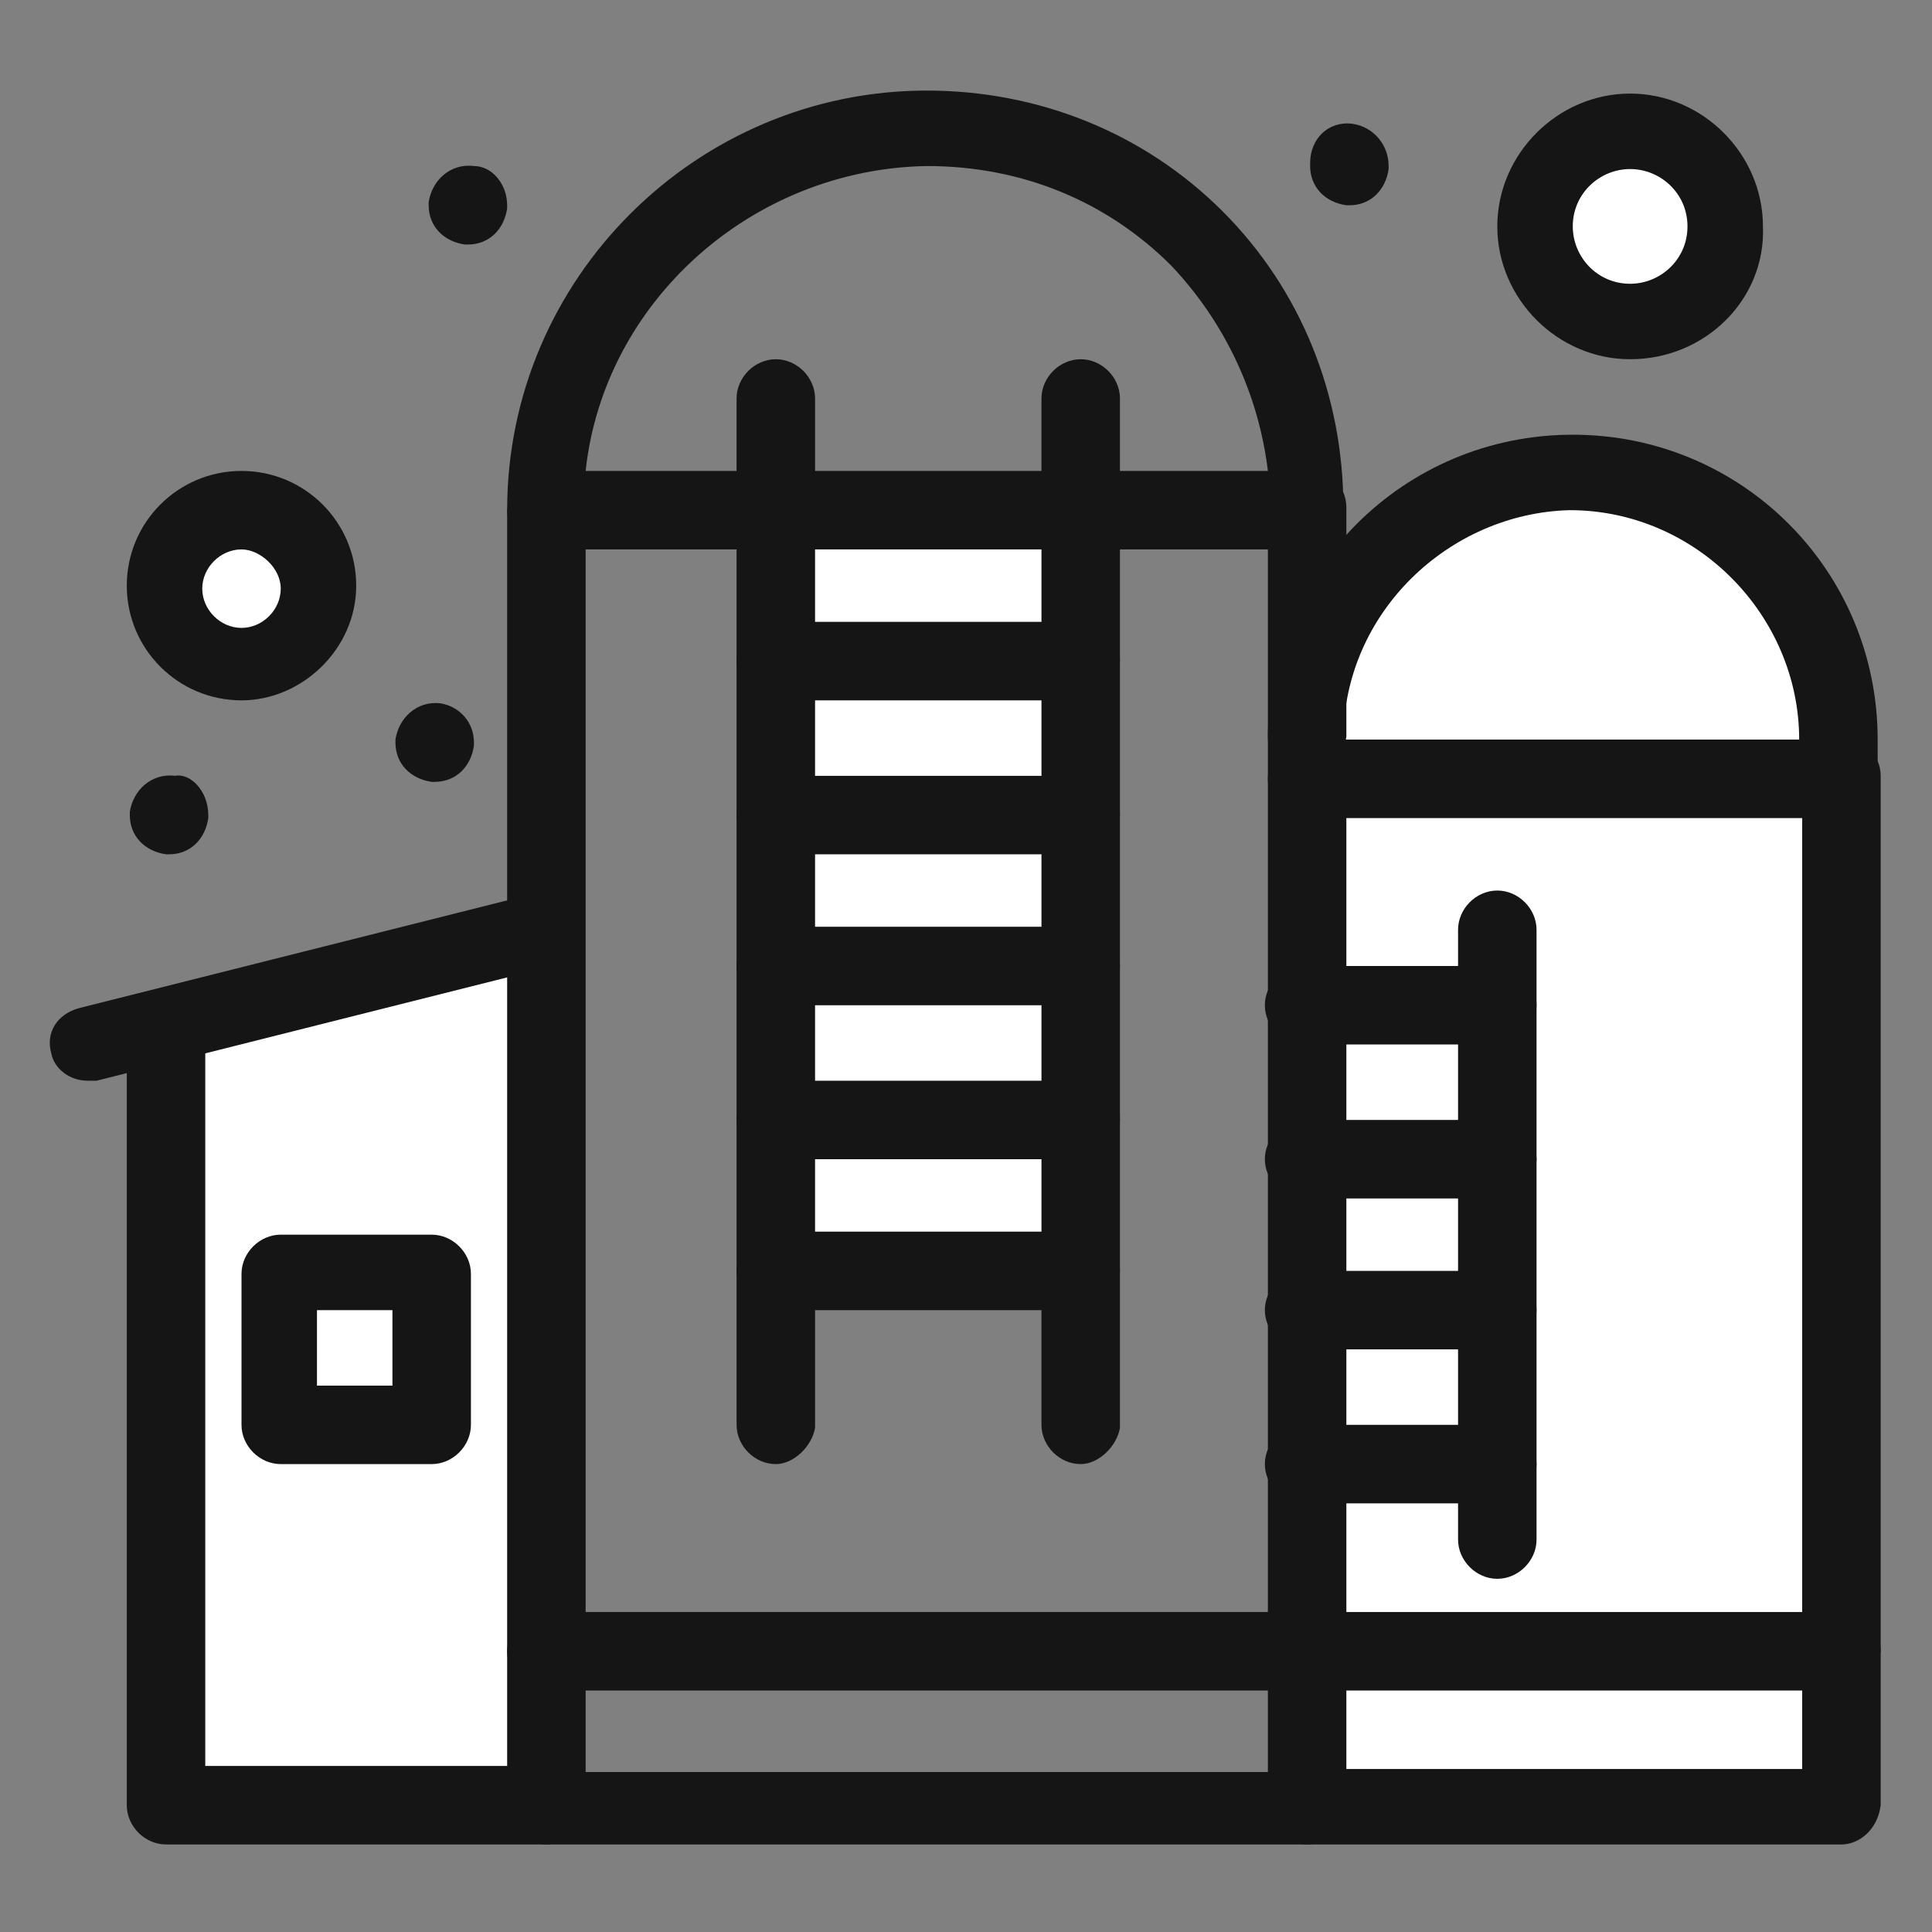 <?xml version="1.0" encoding="utf-8"?>
<!-- Generator: Adobe Illustrator 26.3.1, SVG Export Plug-In . SVG Version: 6.00 Build 0)  -->
<svg version="1.1" id="katman_1" xmlns="http://www.w3.org/2000/svg" xmlns:xlink="http://www.w3.org/1999/xlink" x="0px" y="0px"
	 viewBox="0 0 64 64" style="enable-background:new 0 0 64 64;" xml:space="preserve">
<rect x="0" y="0" width="64" height="64" fill="#808080" stroke="none"/>
<style type="text/css">
	.st0{fill:#FFFFFF;}
	.st1{fill:#151515;}
</style>
<rect x="43.3" y="25.7" class="st0" width="17.7" height="29.1"/>
<polygon class="st0" points="5.3,34 5.5,34.6 5.5,59.9 18.1,59.9 18.1,54.8 18.1,30.8 "/>
<ellipse transform="matrix(0.38 -0.925 0.925 0.38 26.589 54.611)" class="st0" cx="54" cy="7.5" rx="3.1" ry="3.1"/>
<path class="st0" d="M8,17c1.4,0,2.5,1.1,2.5,2.5c0,1.4-1.1,2.5-2.5,2.5c-1.4,0-2.5-1.1-2.5-2.5C5.5,18.1,6.6,17,8,17z"/>
<rect x="9.2" y="42.2" class="st0" width="5" height="5"/>
<rect x="43.3" y="43.4" class="st0" width="6.4" height="5"/>
<rect x="43.3" y="38.4" class="st0" width="6.4" height="5"/>
<rect x="43.3" y="33.3" class="st0" width="6.4" height="5"/>
<rect x="43.3" y="54.8" class="st0" width="17.7" height="5"/>
<path class="st0" d="M61,24.5v1.3H43.3v-1.3c0-4.8,3.9-8.9,8.9-8.9C57.2,15.6,61,19.6,61,24.5z"/>
<rect x="25.7" y="37.1" class="st0" width="10.1" height="5"/>
<rect x="25.7" y="27.1" class="st0" width="10.1" height="5"/>
<rect x="25.7" y="32.1" class="st0" width="10.1" height="5"/>
<rect x="25.7" y="22" class="st0" width="10.1" height="5"/>
<rect x="25.7" y="17" class="st0" width="10.1" height="5"/>
<path class="st1" d="M46,5.5v0.1c-0.1,0.7-0.6,1.2-1.3,1.2h-0.1c-0.7-0.1-1.2-0.6-1.2-1.3V5.4C43.4,4.6,44,4,44.8,4.1
	C45.5,4.2,46,4.8,46,5.5z"/>
<path class="st1" d="M16.8,6.8v0.1c-0.1,0.7-0.6,1.2-1.3,1.2h-0.1c-0.7-0.1-1.2-0.6-1.2-1.3V6.7c0.1-0.7,0.7-1.3,1.5-1.2
	C16.3,5.5,16.8,6.1,16.8,6.8z"/>
<path class="st1" d="M15.7,24.6v0.1c-0.1,0.7-0.6,1.2-1.3,1.2h-0.1c-0.7-0.1-1.2-0.6-1.2-1.3v-0.1c0.1-0.7,0.7-1.3,1.5-1.2
	C15.2,23.4,15.7,23.9,15.7,24.6z"/>
<path class="st1" d="M6.9,27v0.1c-0.1,0.7-0.6,1.2-1.3,1.2H5.5c-0.7-0.1-1.2-0.6-1.2-1.3v-0.1c0.1-0.7,0.7-1.3,1.5-1.2
	C6.3,25.6,6.9,26.2,6.9,27z"/>
<path class="st1" d="M43.3,25.7c-0.7,0-1.3-0.6-1.3-1.3v-7.6c0-0.7,0.6-1.3,1.3-1.3c0.7,0,1.3,0.6,1.3,1.3v7.6
	C44.5,25.2,43.9,25.7,43.3,25.7z"/>
<path class="st1" d="M43.3,61.1H18.1c-0.7,0-1.3-0.6-1.3-1.3V17c0-0.7,0.6-1.3,1.3-1.3c0.7,0,1.3,0.6,1.3,1.3v41.7h24
	c0.7,0,1.3,0.6,1.3,1.3C44.5,60.6,43.9,61.1,43.3,61.1z"/>
<path class="st1" d="M61,61.1H43.3c-0.7,0-1.3-0.6-1.3-1.3v-34c0-0.7,0.6-1.3,1.3-1.3c0.7,0,1.3,0.6,1.3,1.3v32.8h15.1V25.7
	c0-0.7,0.6-1.3,1.3-1.3c0.7,0,1.3,0.6,1.3,1.3v34.1C62.2,60.6,61.6,61.1,61,61.1z"/>
<path class="st1" d="M43.3,18.2H18.1c-0.7,0-1.3-0.6-1.3-1.3c0-7.7,6.3-13.9,13.9-13.9c3.7,0,7.2,1.4,9.8,4c2.6,2.6,4,6.1,4,9.8
	C44.5,17.7,43.9,18.2,43.3,18.2z M19.4,15.6H42c-0.3-2.5-1.4-4.9-3.2-6.8c-2.1-2.1-4.9-3.3-8.1-3.3C24.9,5.6,20,10,19.4,15.6z"/>
<path class="st1" d="M61,27.1H43.3c-0.7,0-1.3-0.6-1.3-1.3v-1.3c0-5.6,4.5-10.1,10.1-10.1c5.6,0,10.1,4.5,10.1,10.1v1.3
	C62.2,26.4,61.6,27.1,61,27.1z M44.5,24.5h15.1c0-4.1-3.4-7.6-7.6-7.6C48,17,44.5,20.3,44.5,24.5z"/>
<path class="st1" d="M2.9,35.8c-0.6,0-1.1-0.4-1.2-0.9c-0.2-0.7,0.2-1.3,0.9-1.5l15.1-3.8c0.7-0.2,1.3,0.2,1.5,0.9
	c0.2,0.7-0.2,1.3-0.9,1.5L3.2,35.8C3.2,35.8,3,35.8,2.9,35.8z"/>
<path class="st1" d="M18.1,61.1H5.5c-0.7,0-1.3-0.6-1.3-1.3V34.5c0-0.7,0.6-1.3,1.3-1.3c0.7,0,1.3,0.6,1.3,1.3v24h11.4
	c0.7,0,1.3,0.6,1.3,1.3C19.3,60.6,18.7,61.1,18.1,61.1z"/>
<path class="st1" d="M14.3,48.5h-5c-0.7,0-1.3-0.6-1.3-1.3v-5c0-0.7,0.6-1.3,1.3-1.3h5c0.7,0,1.3,0.6,1.3,1.3v5
	C15.6,47.9,15,48.5,14.3,48.5z M10.5,45.9H13v-2.5h-2.5V45.9z"/>
<path class="st1" d="M25.7,48.5c-0.7,0-1.3-0.6-1.3-1.3v-34c0-0.7,0.6-1.3,1.3-1.3c0.7,0,1.3,0.6,1.3,1.3v34.1
	C26.9,47.9,26.3,48.5,25.7,48.5z"/>
<path class="st1" d="M35.8,48.5c-0.7,0-1.3-0.6-1.3-1.3v-34c0-0.7,0.6-1.3,1.3-1.3c0.7,0,1.3,0.6,1.3,1.3v34.1
	C37,47.9,36.4,48.5,35.8,48.5z"/>
<path class="st1" d="M35.8,43.4H25.7c-0.7,0-1.3-0.6-1.3-1.3c0-0.7,0.6-1.3,1.3-1.3h10.1c0.7,0,1.3,0.6,1.3,1.3
	C37,42.9,36.4,43.4,35.8,43.4z"/>
<path class="st1" d="M35.8,38.4H25.7c-0.7,0-1.3-0.6-1.3-1.3c0-0.7,0.6-1.3,1.3-1.3h10.1c0.7,0,1.3,0.6,1.3,1.3
	C37,37.9,36.4,38.4,35.8,38.4z"/>
<path class="st1" d="M35.8,33.3H25.7c-0.7,0-1.3-0.6-1.3-1.3c0-0.7,0.6-1.3,1.3-1.3h10.1c0.7,0,1.3,0.6,1.3,1.3
	C37,32.8,36.4,33.3,35.8,33.3z"/>
<path class="st1" d="M35.8,28.3H25.7c-0.7,0-1.3-0.6-1.3-1.3c0-0.7,0.6-1.3,1.3-1.3h10.1c0.7,0,1.3,0.6,1.3,1.3
	C37,27.8,36.4,28.3,35.8,28.3z"/>
<path class="st1" d="M35.8,23.2H25.7c-0.7,0-1.3-0.6-1.3-1.3c0-0.7,0.6-1.3,1.3-1.3h10.1c0.7,0,1.3,0.6,1.3,1.3
	C37,22.7,36.4,23.2,35.8,23.2z"/>
<path class="st1" d="M49.6,52.3c-0.7,0-1.3-0.6-1.3-1.3V30.8c0-0.7,0.6-1.3,1.3-1.3c0.7,0,1.3,0.6,1.3,1.3V51
	C50.9,51.7,50.3,52.3,49.6,52.3z"/>
<path class="st1" d="M49.6,34.6h-6.4c-0.7,0-1.3-0.6-1.3-1.3c0-0.7,0.6-1.3,1.3-1.3h6.4c0.7,0,1.3,0.6,1.3,1.3
	C50.9,34,50.3,34.6,49.6,34.6z"/>
<path class="st1" d="M49.6,39.7h-6.4c-0.7,0-1.3-0.6-1.3-1.3c0-0.7,0.6-1.3,1.3-1.3h6.4c0.7,0,1.3,0.6,1.3,1.3
	C50.9,39.1,50.3,39.7,49.6,39.7z"/>
<path class="st1" d="M49.6,44.7h-6.4c-0.7,0-1.3-0.6-1.3-1.3c0-0.7,0.6-1.3,1.3-1.3h6.4c0.7,0,1.3,0.6,1.3,1.3
	C50.9,44.1,50.3,44.7,49.6,44.7z"/>
<path class="st1" d="M49.6,49.8h-6.4c-0.7,0-1.3-0.6-1.3-1.3c0-0.7,0.6-1.3,1.3-1.3h6.4c0.7,0,1.3,0.6,1.3,1.3
	C50.9,49.2,50.3,49.8,49.6,49.8z"/>
<path class="st1" d="M8,23.2c-2.1,0-3.8-1.7-3.8-3.8c0-2.1,1.7-3.8,3.8-3.8c2.1,0,3.8,1.7,3.8,3.8C11.8,21.5,10,23.2,8,23.2z
	 M8,18.2c-0.7,0-1.3,0.6-1.3,1.3c0,0.7,0.6,1.3,1.3,1.3c0.7,0,1.3-0.6,1.3-1.3C9.3,18.8,8.6,18.2,8,18.2z"/>
<path class="st1" d="M54,11.9c-2.4,0-4.4-2-4.4-4.4c0-2.4,2-4.4,4.4-4.4c2.4,0,4.4,2,4.4,4.4C58.5,9.9,56.5,11.9,54,11.9z M54,5.6
	c-1,0-1.9,0.8-1.9,1.9c0,1,0.8,1.9,1.9,1.9c1,0,1.9-0.8,1.9-1.9C55.9,6.4,55,5.6,54,5.6z"/>
<path class="st1" d="M61,56H18.1c-0.7,0-1.3-0.6-1.3-1.3c0-0.7,0.6-1.3,1.3-1.3H61c0.7,0,1.3,0.6,1.3,1.3C62.2,55.5,61.6,56,61,56z"
	/>
</svg>
